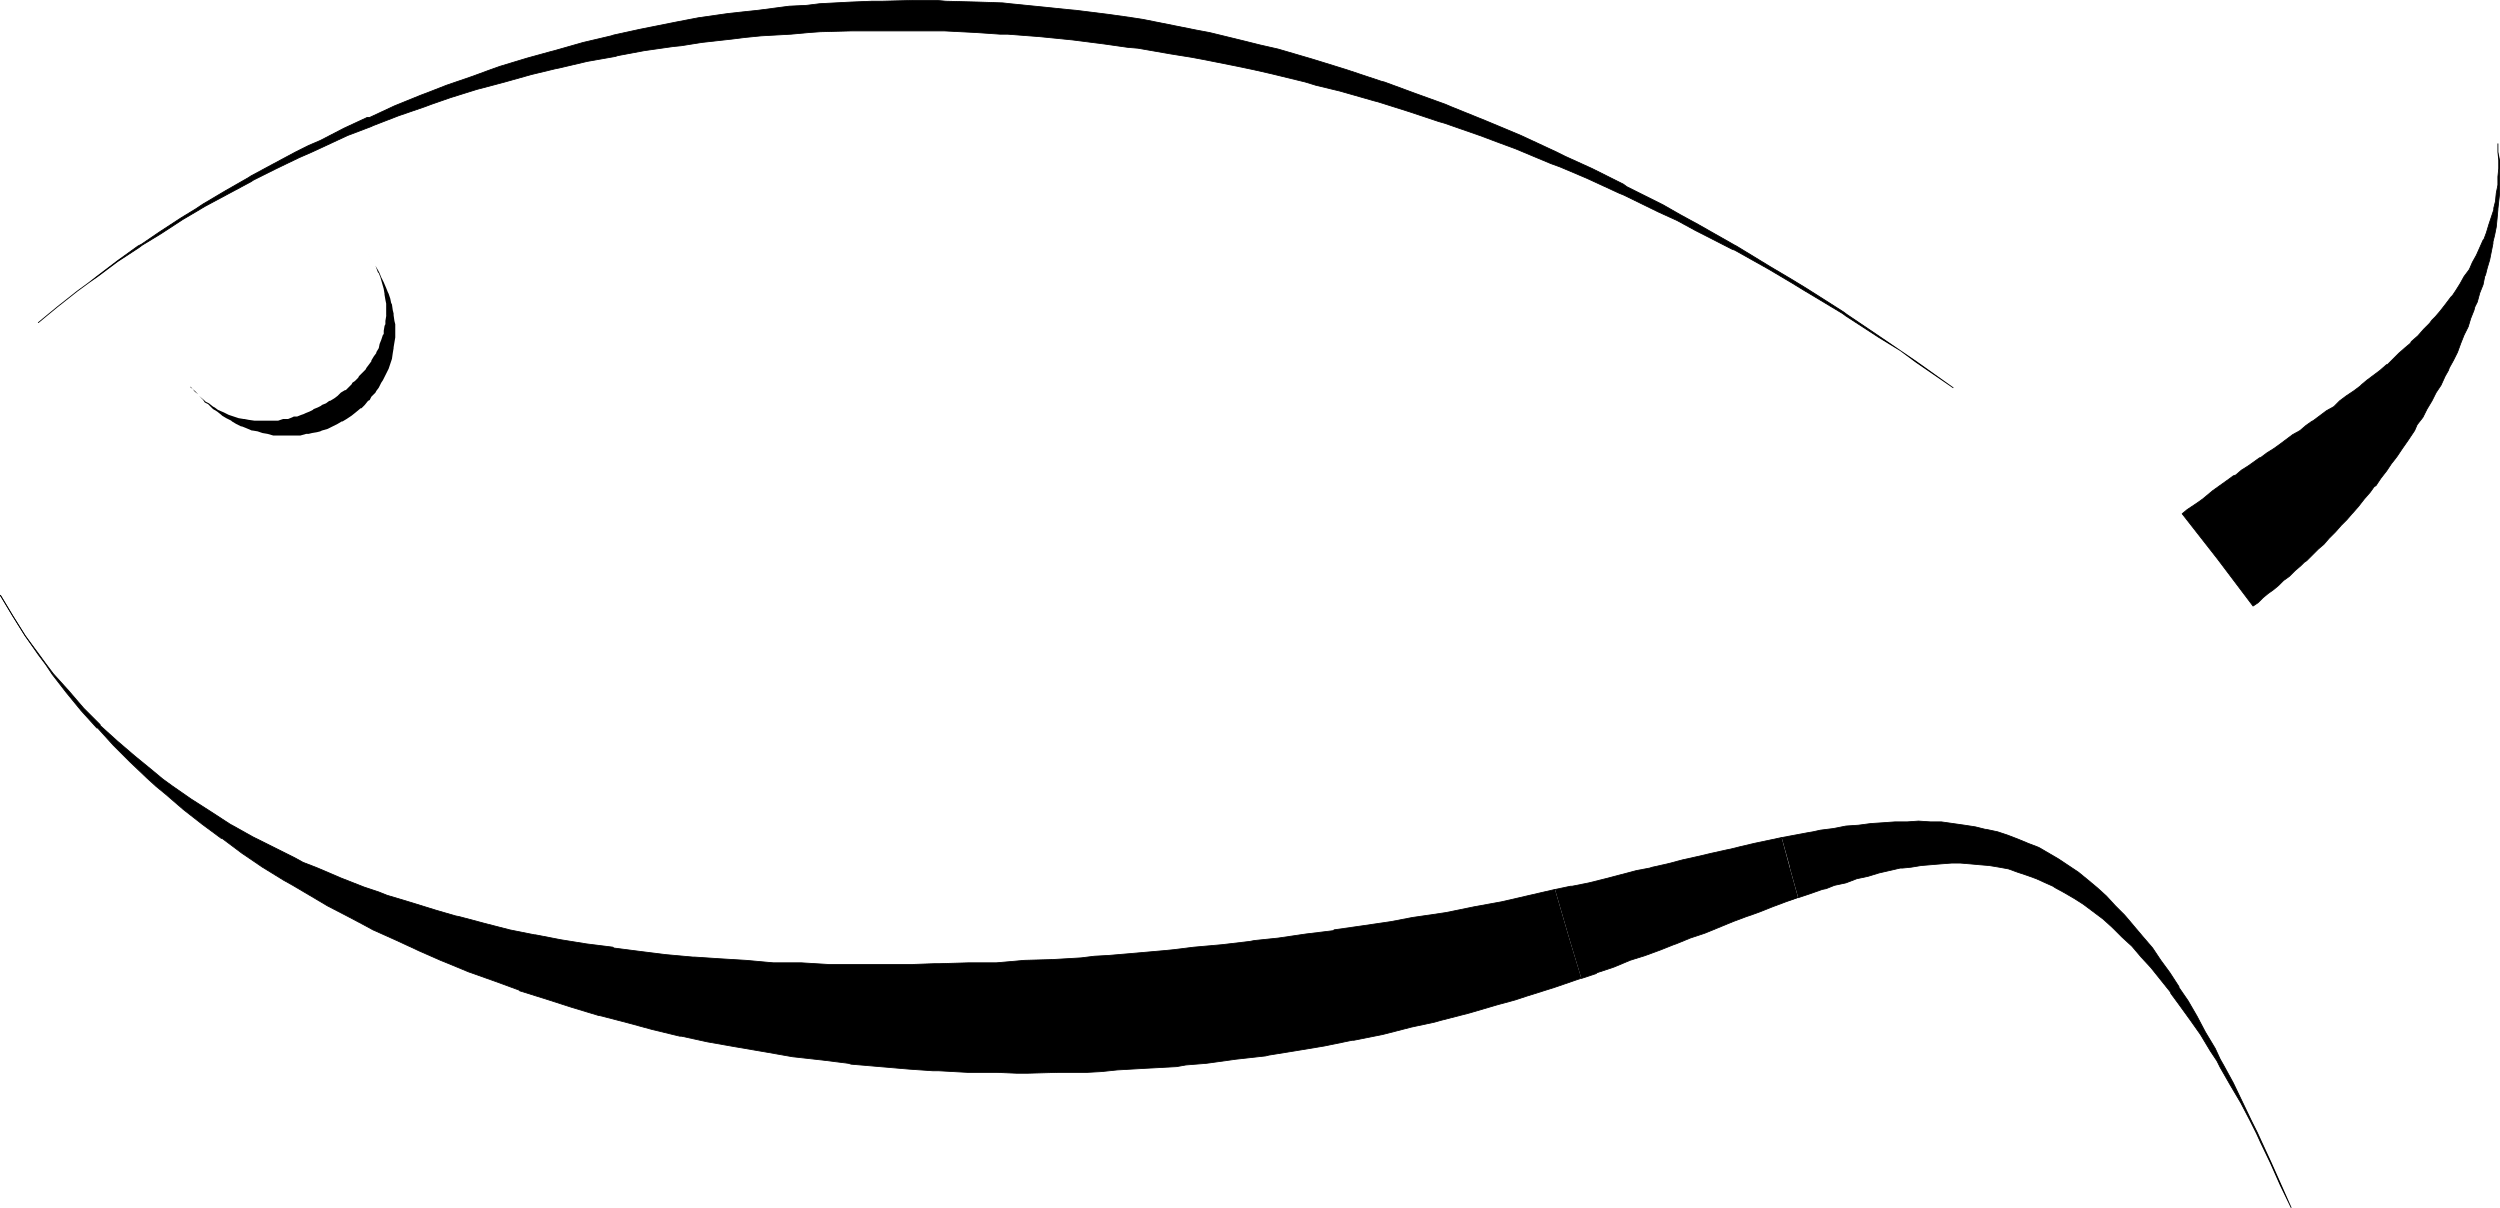 <?xml version="1.0" encoding="UTF-8" standalone="no"?>
<svg
   version="1.0"
   width="129.681mm"
   height="62.659mm"
   id="svg13"
   sodipodi:docname="Fish 03.wmf"
   xmlns:inkscape="http://www.inkscape.org/namespaces/inkscape"
   xmlns:sodipodi="http://sodipodi.sourceforge.net/DTD/sodipodi-0.dtd"
   xmlns="http://www.w3.org/2000/svg"
   xmlns:svg="http://www.w3.org/2000/svg">
  <sodipodi:namedview
     id="namedview13"
     pagecolor="#ffffff"
     bordercolor="#000000"
     borderopacity="0.25"
     inkscape:showpageshadow="2"
     inkscape:pageopacity="0.0"
     inkscape:pagecheckerboard="0"
     inkscape:deskcolor="#d1d1d1"
     inkscape:document-units="mm" />
  <defs
     id="defs1">
    <pattern
       id="WMFhbasepattern"
       patternUnits="userSpaceOnUse"
       width="6"
       height="6"
       x="0"
       y="0" />
  </defs>
  <path
     style="fill:#000000;fill-opacity:1;fill-rule:evenodd;stroke:none"
     d="m 0.081,116.715 2.424,4.039 2.424,3.877 2.747,3.715 1.293,1.777 1.454,1.939 3.07,3.392 2.909,3.392 3.232,3.231 v 0.162 l 3.394,3.069 3.394,2.908 3.555,2.908 1.939,1.615 1.778,1.292 3.717,2.585 4.04,2.585 3.717,2.423 0.323,0.162 4.04,2.262 4.202,2.1 4.202,2.1 1.454,0.808 2.909,1.131 4.525,1.939 4.525,1.777 2.909,0.969 1.616,0.646 4.848,1.454 4.686,1.454 3.878,1.131 0.808,0.162 4.848,1.292 5.01,1.292 4.848,0.969 h 0.162 l 5.01,0.969 5.01,0.808 5.171,0.646 0.162,0.162 5.01,0.646 5.171,0.646 5.333,0.485 h 0.323 l 4.848,0.323 5.333,0.323 5.333,0.485 h 5.494 l 5.333,0.323 h 5.01 0.485 5.333 5.494 l 4.525,-0.162 h 0.97 l 5.494,-0.162 h 5.494 l 3.717,-0.323 1.778,-0.162 5.656,-0.162 5.494,-0.323 2.586,-0.323 2.909,-0.162 5.656,-0.485 5.494,-0.485 1.616,-0.162 3.878,-0.485 5.494,-0.485 5.494,-0.646 0.808,-0.162 4.686,-0.485 5.494,-0.808 5.333,-0.646 0.162,-0.162 5.656,-0.808 5.494,-0.808 4.202,-0.808 1.131,-0.162 5.494,-0.808 5.494,-1.131 3.555,-0.646 1.778,-0.323 10.504,-2.423 2.586,8.885 2.586,8.562 h -0.162 v 0 l -5.171,1.777 -5.656,1.777 -1.939,0.646 -3.555,0.969 -5.494,1.615 -5.656,1.454 -1.131,0.323 -4.525,0.969 -5.656,1.454 -5.656,1.131 h -0.323 l -5.494,1.131 -5.818,0.969 -5.01,0.808 -0.646,0.162 -5.818,0.646 -5.818,0.808 -4.04,0.323 -1.778,0.323 -5.979,0.323 -5.656,0.323 -3.07,0.323 -2.909,0.162 h -5.818 l -5.818,0.162 h -2.101 l -3.717,-0.162 h -5.818 l -5.818,-0.323 h -1.131 l -4.686,-0.323 -5.656,-0.485 -5.656,-0.485 -0.485,-0.162 -5.171,-0.646 -5.818,-0.646 -5.494,-0.969 -5.656,-0.969 -5.494,-0.969 -5.171,-1.131 h -0.323 l -5.333,-1.292 -5.333,-1.454 -5.01,-1.292 h -0.162 l -5.333,-1.615 -5.01,-1.615 -5.171,-1.615 -0.162,-0.162 -4.848,-1.777 -5.01,-1.777 -4.686,-1.939 -0.808,-0.323 -4.04,-1.777 -4.525,-2.1 -4.686,-2.1 -1.778,-0.969 -2.747,-1.454 -4.363,-2.262 -4.363,-2.585 -2.747,-1.615 -1.454,-0.808 -4.202,-2.585 -4.04,-2.746 -3.878,-2.908 h -0.162 l -3.717,-2.746 -3.717,-2.908 -3.555,-3.069 -1.778,-1.454 -1.778,-1.615 -3.394,-3.231 -3.232,-3.231 -3.07,-3.392 h -0.162 l -3.07,-3.392 -2.909,-3.554 -2.747,-3.554 -1.293,-1.939 -1.454,-1.939 -2.586,-3.715 -2.424,-3.877 -2.424,-4.039 z"
     id="path1" />
  <path
     style="fill:none;stroke:#000000;stroke-width:0.162px;stroke-linecap:round;stroke-linejoin:round;stroke-miterlimit:4;stroke-dasharray:none;stroke-opacity:1"
     d="m 0.081,116.715 2.424,4.039 2.424,3.877 2.747,3.715 1.293,1.777 1.454,1.939 3.07,3.392 2.909,3.392 3.232,3.231 v 0.162 l 3.394,3.069 3.394,2.908 3.555,2.908 1.939,1.615 1.778,1.292 3.717,2.585 4.04,2.585 3.717,2.423 0.323,0.162 4.04,2.262 4.202,2.1 4.202,2.1 1.454,0.808 2.909,1.131 4.525,1.939 4.525,1.777 2.909,0.969 1.616,0.646 4.848,1.454 4.686,1.454 3.878,1.131 0.808,0.162 4.848,1.292 5.01,1.292 4.848,0.969 h 0.162 l 5.01,0.969 5.01,0.808 5.171,0.646 0.162,0.162 5.01,0.646 5.171,0.646 5.333,0.485 h 0.323 l 4.848,0.323 5.333,0.323 5.333,0.485 h 5.494 l 5.333,0.323 h 5.01 0.485 5.333 5.494 l 4.525,-0.162 h 0.97 l 5.494,-0.162 h 5.494 l 3.717,-0.323 1.778,-0.162 5.656,-0.162 5.494,-0.323 2.586,-0.323 2.909,-0.162 5.656,-0.485 5.494,-0.485 1.616,-0.162 3.878,-0.485 5.494,-0.485 5.494,-0.646 0.808,-0.162 4.686,-0.485 5.494,-0.808 5.333,-0.646 0.162,-0.162 5.656,-0.808 5.494,-0.808 4.202,-0.808 1.131,-0.162 5.494,-0.808 5.494,-1.131 3.555,-0.646 1.778,-0.323 10.504,-2.423"
     id="path2" />
  <path
     style="fill:none;stroke:#000000;stroke-width:0.162px;stroke-linecap:round;stroke-linejoin:round;stroke-miterlimit:4;stroke-dasharray:none;stroke-opacity:1"
     d="m 309.868,191.833 v 0 0 l -5.171,1.777 -5.656,1.777 -1.939,0.646 -3.555,0.969 -5.494,1.615 -5.656,1.454 -1.131,0.323 -4.525,0.969 -5.656,1.454 -5.656,1.131 h -0.323 l -5.494,1.131 -5.818,0.969 -5.01,0.808 -0.646,0.162 -5.818,0.646 -5.818,0.808 -4.04,0.323 -1.778,0.323 -5.979,0.323 -5.656,0.323 -3.07,0.323 -2.909,0.162 h -5.818 l -5.818,0.162 h -2.101 l -3.717,-0.162 h -5.818 l -5.818,-0.323 h -1.131 l -4.686,-0.323 -5.656,-0.485 -5.656,-0.485 -0.485,-0.162 -5.171,-0.646 -5.818,-0.646 -5.494,-0.969 -5.656,-0.969 -5.494,-0.969 -5.171,-1.131 h -0.323 l -5.333,-1.292 -5.333,-1.454 -5.01,-1.292 h -0.162 l -5.333,-1.615 -5.01,-1.615 -5.171,-1.615 -0.162,-0.162 -4.848,-1.777 -5.01,-1.777 -4.686,-1.939 -0.808,-0.323 -4.04,-1.777 -4.525,-2.1 -4.686,-2.1 -1.778,-0.969 -2.747,-1.454 -4.363,-2.262 -4.363,-2.585 -2.747,-1.615 -1.454,-0.808 -4.202,-2.585 -4.04,-2.746 -3.878,-2.908 h -0.162 l -3.717,-2.746 -3.717,-2.908 -3.555,-3.069 -1.778,-1.454 -1.778,-1.615 -3.394,-3.231 -3.232,-3.231 -3.07,-3.392 h -0.162 l -3.07,-3.392 -2.909,-3.554 -2.747,-3.554 -1.293,-1.939 -1.454,-1.939 -2.586,-3.715 -2.424,-3.877 -2.424,-4.039"
     id="path3" />
  <path
     style="fill:#000000;fill-opacity:1;fill-rule:evenodd;stroke:none"
     d="m 307.444,183.271 -2.586,-8.885 3.07,-0.646 h 0.323 l 3.232,-0.646 3.232,-0.808 3.07,-0.808 3.07,-0.808 2.586,-0.485 0.485,-0.162 2.909,-0.646 3.07,-0.808 2.909,-0.646 2.747,-0.646 2.909,-0.646 0.808,-0.162 1.939,-0.485 2.747,-0.646 5.333,-1.131 v 0 l 1.616,5.977 1.616,5.816 -2.424,0.808 -2.586,0.969 -2.424,0.969 -1.778,0.646 -0.97,0.323 -2.586,0.969 -2.747,1.131 -2.747,1.131 -2.909,0.969 -2.747,1.131 -0.485,0.162 -2.424,0.969 -3.07,1.131 -3.07,0.969 -3.07,1.292 -3.394,1.131 -0.162,0.162 -2.909,0.969 -2.586,-8.562 z"
     id="path4" />
  <path
     style="fill:none;stroke:#000000;stroke-width:0.162px;stroke-linecap:round;stroke-linejoin:round;stroke-miterlimit:4;stroke-dasharray:none;stroke-opacity:1"
     d="m 304.858,174.386 3.07,-0.646 h 0.323 l 3.232,-0.646 3.232,-0.808 3.07,-0.808 3.07,-0.808 2.586,-0.485 0.485,-0.162 2.909,-0.646 3.07,-0.808 2.909,-0.646 2.747,-0.646 2.909,-0.646 0.808,-0.162 1.939,-0.485 2.747,-0.646 5.333,-1.131 v 0"
     id="path5" />
  <path
     style="fill:none;stroke:#000000;stroke-width:0.162px;stroke-linecap:round;stroke-linejoin:round;stroke-miterlimit:4;stroke-dasharray:none;stroke-opacity:1"
     d="m 352.368,176.001 -2.262,0.808 -2.586,0.969 -2.424,0.969 -1.778,0.646 -0.97,0.323 -2.586,0.969 -2.747,1.131 -2.747,1.131 -2.909,0.969 -2.747,1.131 -0.485,0.162 -2.424,0.969 -3.07,1.131 -3.07,0.969 -3.07,1.292 -3.394,1.131 -0.162,0.162 -2.909,0.969"
     id="path6" />
  <path
     style="fill:#000000;fill-opacity:1;fill-rule:evenodd;stroke:none"
     d="m 350.914,170.024 -1.616,-5.816 2.586,-0.485 2.586,-0.485 0.97,-0.162 1.454,-0.323 2.586,-0.323 2.424,-0.485 2.424,-0.162 2.424,-0.323 2.424,-0.162 2.262,-0.162 h 0.646 1.778 l 2.262,-0.162 2.424,0.162 h 2.101 l 2.262,0.323 2.262,0.323 2.101,0.323 1.939,0.485 h 0.162 l 2.262,0.485 1.939,0.646 2.101,0.808 1.939,0.808 2.101,0.808 1.939,1.131 1.939,1.131 1.454,0.969 0.485,0.323 1.939,1.292 1.778,1.454 1.939,1.615 1.778,1.615 1.778,1.939 1.778,1.777 0.97,1.131 0.808,0.969 1.778,2.1 1.939,2.262 1.616,2.423 1.778,2.423 1.778,2.746 v 0.162 l 1.778,2.585 1.778,3.069 1.616,3.069 1.939,3.231 0.97,2.1 0.646,1.131 1.939,3.554 1.778,3.715 1.778,3.715 1.131,2.262 0.808,1.777 1.939,4.2 1.939,4.362 1.939,4.362 v 0 l -2.101,-4.362 -1.939,-4.362 -1.939,-4.039 -0.808,-1.777 -1.131,-2.262 -1.939,-3.716 -2.101,-3.554 -1.939,-3.392 -0.646,-1.292 -1.293,-1.939 -1.939,-3.231 -1.939,-2.746 -2.101,-2.908 -1.778,-2.423 v -0.162 l -1.939,-2.423 -1.939,-2.423 -1.939,-2.1 -1.778,-2.1 -1.939,-1.777 -0.97,-0.969 -0.97,-0.969 -1.778,-1.615 -1.939,-1.454 -1.939,-1.454 -1.778,-1.131 -1.939,-1.131 -1.778,-0.969 -0.485,-0.323 -1.454,-0.646 -1.778,-0.808 -1.778,-0.646 -1.939,-0.646 -1.778,-0.646 -1.778,-0.323 -1.939,-0.323 -1.939,-0.162 v 0 l -1.778,-0.162 -1.939,-0.162 h -1.778 l -2.101,0.162 -1.939,0.162 -1.939,0.162 -1.939,0.323 -1.616,0.162 h -0.485 l -2.101,0.485 -2.101,0.485 -2.101,0.646 -2.262,0.485 -2.101,0.808 -2.262,0.485 -1.616,0.646 -0.808,0.162 -2.262,0.808 -2.424,0.808 -1.616,-5.816 v 0 z"
     id="path7" />
  <path
     style="fill:none;stroke:#000000;stroke-width:0.162px;stroke-linecap:round;stroke-linejoin:round;stroke-miterlimit:4;stroke-dasharray:none;stroke-opacity:1"
     d="m 349.298,164.209 2.586,-0.485 2.586,-0.485 0.97,-0.162 1.454,-0.323 2.586,-0.323 2.424,-0.485 2.424,-0.162 2.424,-0.323 2.424,-0.162 2.262,-0.162 h 0.646 1.778 l 2.262,-0.162 2.424,0.162 h 2.101 l 2.262,0.323 2.262,0.323 2.101,0.323 1.939,0.485 h 0.162 l 2.262,0.485 1.939,0.646 2.101,0.808 1.939,0.808 2.101,0.808 1.939,1.131 1.939,1.131 1.454,0.969 0.485,0.323 1.939,1.292 1.778,1.454 1.939,1.615 1.778,1.615 1.778,1.939 1.778,1.777 0.97,1.131 0.808,0.969 1.778,2.1 1.939,2.262 1.616,2.423 1.778,2.423 1.778,2.746 v 0.162 l 1.778,2.585 1.778,3.069 1.616,3.069 1.939,3.231 0.97,2.1 0.646,1.131 1.939,3.554 1.778,3.715 1.778,3.715 1.131,2.262 0.808,1.777 1.939,4.2 1.939,4.362 1.939,4.362 v 0 l -2.101,-4.362 -1.939,-4.362 -1.939,-4.039 -0.808,-1.777 -1.131,-2.262 -1.939,-3.716 -2.101,-3.554 -1.939,-3.392 -0.646,-1.292 -1.293,-1.939 -1.939,-3.231 -1.939,-2.746 -2.101,-2.908 -1.778,-2.423 v -0.162 l -1.939,-2.423 -1.939,-2.423 -1.939,-2.1 -1.778,-2.1 -1.939,-1.777 -0.97,-0.969 -0.97,-0.969 -1.778,-1.615 -1.939,-1.454 -1.939,-1.454 -1.778,-1.131 -1.939,-1.131 -1.778,-0.969 -0.485,-0.323 -1.454,-0.646 -1.778,-0.808 -1.778,-0.646 -1.939,-0.646 -1.778,-0.646 -1.778,-0.323 -1.939,-0.323 -1.939,-0.162 v 0 l -1.778,-0.162 -1.939,-0.162 h -1.778 l -2.101,0.162 -1.939,0.162 -1.939,0.162 -1.939,0.323 -1.616,0.162 h -0.485 l -2.101,0.485 -2.101,0.485 -2.101,0.646 -2.262,0.485 -2.101,0.808 -2.262,0.485 -1.616,0.646 -0.808,0.162 -2.262,0.808 -2.424,0.808"
     id="path8" />
  <path
     style="fill:#000000;fill-opacity:1;fill-rule:evenodd;stroke:none"
     d="m 489.728,28.189 v 1.615 l 0.323,1.615 v 1.615 1.615 0 1.777 1.615 l -0.162,1.454 -0.162,1.454 v 0.162 l -0.162,1.777 -0.162,1.615 -0.323,1.615 -0.323,1.292 v 0.323 l -0.323,1.615 -0.323,1.615 -0.485,1.615 -0.323,1.292 -0.162,0.323 -0.323,1.615 -0.646,1.615 -0.485,1.777 -0.485,0.969 -0.162,0.646 -0.646,1.615 -0.485,1.615 -0.808,1.615 -0.323,0.808 -0.323,0.808 -0.646,1.777 -0.808,1.615 -0.808,1.454 -0.162,0.485 -0.646,1.131 -0.808,1.777 -0.97,1.454 -0.808,1.615 v 0 l -0.97,1.615 -0.808,1.615 -1.131,1.454 -0.485,1.131 -0.323,0.485 -0.97,1.454 -1.131,1.615 -0.97,1.454 -0.485,0.646 -0.646,0.808 -0.97,1.454 -1.131,1.454 -0.97,1.454 -0.323,0.162 -0.808,1.131 -1.131,1.292 -1.131,1.454 -1.131,1.292 -0.162,0.162 -0.97,1.131 -1.131,1.131 -1.131,1.292 -1.131,1.131 -0.162,0.162 -0.97,1.131 -1.131,0.969 -1.131,1.131 -1.131,1.131 -0.485,0.323 -0.646,0.646 -1.131,0.969 -1.131,1.131 -1.131,0.808 -0.808,0.808 -0.162,0.162 -0.97,0.808 -1.131,0.808 -0.97,0.808 -0.97,0.969 -0.97,0.646 -6.949,-9.208 -6.949,-8.885 0.97,-0.808 0.97,-0.646 0.97,-0.646 1.131,-0.808 0.97,-0.808 v 0 l 0.97,-0.808 1.131,-0.808 1.131,-0.808 1.131,-0.808 0.646,-0.485 0.485,-0.162 1.131,-0.969 1.293,-0.808 1.131,-0.808 1.131,-0.808 h 0.162 l 1.293,-0.969 1.293,-0.808 1.131,-0.808 1.293,-0.969 v 0 l 1.293,-0.969 1.454,-0.808 1.131,-0.969 1.131,-0.808 0.323,-0.162 1.293,-0.969 1.293,-0.969 1.454,-0.808 0.646,-0.646 0.485,-0.485 1.293,-0.969 1.454,-0.969 1.293,-0.969 0.323,-0.323 0.97,-0.808 1.293,-0.969 1.293,-0.969 1.293,-1.131 h 0.162 l 1.131,-1.131 1.131,-1.131 1.293,-1.131 0.97,-0.808 0.162,-0.323 1.293,-1.131 1.131,-1.292 1.131,-1.131 0.485,-0.646 0.646,-0.646 0.97,-1.131 1.131,-1.454 0.97,-1.292 0.323,-0.323 0.646,-0.969 0.808,-1.292 0.808,-1.454 0.97,-1.292 0.162,-0.323 0.485,-1.131 0.808,-1.454 0.646,-1.454 0.646,-1.454 0.162,-0.162 0.485,-1.292 0.485,-1.615 0.485,-1.454 0.485,-1.454 v -0.323 l 0.323,-1.292 0.162,-1.615 0.323,-1.615 v -1.615 0 l 0.162,-1.615 v -1.615 l -0.162,-1.615 v -1.615 z"
     id="path9" />
  <path
     style="fill:none;stroke:#000000;stroke-width:0.162px;stroke-linecap:round;stroke-linejoin:round;stroke-miterlimit:4;stroke-dasharray:none;stroke-opacity:1"
     d="m 489.728,28.189 v 1.615 l 0.323,1.615 v 1.615 1.615 0 1.777 1.615 l -0.162,1.454 -0.162,1.454 v 0.162 l -0.162,1.777 -0.162,1.615 -0.323,1.615 -0.323,1.292 v 0.323 l -0.323,1.615 -0.323,1.615 -0.485,1.615 -0.323,1.292 -0.162,0.323 -0.323,1.615 -0.646,1.615 -0.485,1.777 -0.485,0.969 -0.162,0.646 -0.646,1.615 -0.485,1.615 -0.808,1.615 -0.323,0.808 -0.323,0.808 -0.646,1.777 -0.808,1.615 -0.808,1.454 -0.162,0.485 -0.646,1.131 -0.808,1.777 -0.97,1.454 -0.808,1.615 v 0 l -0.97,1.615 -0.808,1.615 -1.131,1.454 -0.485,1.131 -0.323,0.485 -0.97,1.454 -1.131,1.615 -0.97,1.454 -0.485,0.646 -0.646,0.808 -0.97,1.454 -1.131,1.454 -0.97,1.454 -0.323,0.162 -0.808,1.131 -1.131,1.292 -1.131,1.454 -1.131,1.292 -0.162,0.162 -0.97,1.131 -1.131,1.131 -1.131,1.292 -1.131,1.131 -0.162,0.162 -0.97,1.131 -1.131,0.969 -1.131,1.131 -1.131,1.131 -0.485,0.323 -0.646,0.646 -1.131,0.969 -1.131,1.131 -1.131,0.808 -0.808,0.808 -0.162,0.162 -0.97,0.808 -1.131,0.808 -0.97,0.808 -0.97,0.969 -0.97,0.646 -6.949,-9.208 -6.949,-8.885 0.97,-0.808 0.97,-0.646 0.97,-0.646 1.131,-0.808 0.97,-0.808 v 0 l 0.97,-0.808 1.131,-0.808 1.131,-0.808 1.131,-0.808 0.646,-0.485 0.485,-0.162 1.131,-0.969 1.293,-0.808 1.131,-0.808 1.131,-0.808 h 0.162 l 1.293,-0.969 1.293,-0.808 1.131,-0.808 1.293,-0.969 v 0 l 1.293,-0.969 1.454,-0.808 1.131,-0.969 1.131,-0.808 0.323,-0.162 1.293,-0.969 1.293,-0.969 1.454,-0.808 0.646,-0.646 0.485,-0.485 1.293,-0.969 1.454,-0.969 1.293,-0.969 0.323,-0.323 0.97,-0.808 1.293,-0.969 1.293,-0.969 1.293,-1.131 h 0.162 l 1.131,-1.131 1.131,-1.131 1.293,-1.131 0.97,-0.808 0.162,-0.323 1.293,-1.131 1.131,-1.292 1.131,-1.131 0.485,-0.646 0.646,-0.646 0.97,-1.131 1.131,-1.454 0.97,-1.292 0.323,-0.323 0.646,-0.969 0.808,-1.292 0.808,-1.454 0.97,-1.292 0.162,-0.323 0.485,-1.131 0.808,-1.454 0.646,-1.454 0.646,-1.454 0.162,-0.162 0.485,-1.292 0.485,-1.615 0.485,-1.454 0.485,-1.454 v -0.323 l 0.323,-1.292 0.162,-1.615 0.323,-1.615 v -1.615 0 l 0.162,-1.615 v -1.615 l -0.162,-1.615 v -1.615"
     id="path10" />
  <path
     style="fill:#000000;fill-opacity:1;fill-rule:evenodd;stroke:none"
     d="m 72.154,49.836 0.646,1.131 0.485,0.808 0.323,0.323 0.646,1.131 0.162,0.323 0.323,0.808 0.485,0.969 0.485,1.131 0.323,0.808 0.162,0.323 0.323,0.969 0.162,0.808 0.162,0.323 0.162,1.131 0.162,0.646 v 0.323 l 0.162,1.131 0.162,0.646 v 0.485 0.969 0.808 0.323 l -0.162,0.969 -0.162,0.969 v 0.162 l -0.162,0.969 -0.162,1.131 v 0 l -0.323,0.969 -0.323,0.969 -0.162,0.323 -0.323,0.646 -0.485,0.969 -0.162,0.323 -0.323,0.485 -0.485,0.969 -0.485,0.646 -0.162,0.323 -0.808,0.808 -0.323,0.646 -0.323,0.162 -0.646,0.808 -0.646,0.646 h -0.162 l -0.97,0.808 -0.808,0.646 -0.97,0.646 -0.808,0.485 h -0.162 l -0.808,0.485 -0.97,0.485 -0.323,0.162 -0.646,0.323 -1.131,0.323 -0.323,0.162 -0.646,0.162 -0.97,0.162 -0.646,0.162 h -0.485 l -1.131,0.323 h -0.646 -0.323 -1.131 -0.646 -0.485 -0.97 -0.97 -0.162 l -1.131,-0.323 -0.97,-0.162 v 0 L 50.5,84.568 49.53,84.406 h -0.162 l -1.131,-0.485 -0.808,-0.323 h -0.162 l -0.97,-0.485 -0.808,-0.485 -0.162,-0.162 -0.97,-0.485 -0.808,-0.485 -0.162,-0.162 -0.808,-0.646 -0.808,-0.485 -0.162,-0.162 -0.808,-0.808 -0.646,-0.323 -0.323,-0.485 -0.808,-0.808 -0.162,-0.323 -0.646,-0.485 -0.808,-0.969 h -0.162 l 0.97,0.808 0.646,0.646 0.162,0.323 0.97,0.808 0.323,0.323 0.646,0.323 0.808,0.646 0.323,0.162 0.646,0.485 1.131,0.485 v 0 l 0.97,0.485 0.97,0.323 0.97,0.323 0.97,0.162 h 0.162 l 0.808,0.162 1.131,0.162 v 0 h 0.808 0.97 0.323 0.646 1.131 0.162 0.646 l 0.97,-0.323 h 0.162 0.808 l 0.808,-0.323 0.323,-0.162 h 0.646 l 0.808,-0.323 0.485,-0.162 0.323,-0.162 0.808,-0.323 0.646,-0.323 0.162,-0.162 0.808,-0.323 0.646,-0.323 0.162,-0.162 0.808,-0.323 0.646,-0.485 h 0.162 l 0.808,-0.485 0.646,-0.485 0.646,-0.646 0.808,-0.485 h 0.162 l 0.485,-0.485 0.646,-0.646 0.162,-0.323 0.485,-0.323 0.646,-0.646 0.162,-0.323 0.323,-0.323 0.646,-0.646 0.323,-0.323 0.162,-0.323 0.485,-0.646 0.485,-0.646 v -0.162 l 0.485,-0.808 0.485,-0.646 v -0.162 l 0.485,-0.808 0.162,-0.808 v 0 l 0.323,-0.808 0.323,-0.969 0.162,-0.162 v -0.646 l 0.162,-0.969 0.162,-0.323 v -0.646 l 0.162,-0.969 V 61.629 60.983 59.852 59.529 l -0.162,-0.808 -0.162,-0.969 v -0.162 l -0.162,-0.969 -0.323,-1.131 -0.323,-1.131 -0.323,-0.808 -0.162,-0.162 -0.485,-1.292 -0.323,-0.323 -0.485,-0.808 -0.646,-1.131 z"
     id="path11" />
  <path
     style="fill:#000000;fill-opacity:1;fill-rule:evenodd;stroke:none"
     d="m 7.514,63.244 3.717,-3.069 3.878,-3.069 2.424,-1.777 1.454,-1.131 4.04,-3.069 4.04,-2.908 0.646,-0.323 3.555,-2.423 4.202,-2.746 2.909,-1.777 1.454,-0.969 4.363,-2.585 4.525,-2.585 0.485,-0.323 4.202,-2.262 4.525,-2.423 2.586,-1.292 2.262,-0.969 4.686,-2.423 4.525,-2.1 h 0.485 l 4.848,-2.262 5.171,-2.1 1.293,-0.485 3.717,-1.454 5.171,-1.777 3.07,-1.131 2.262,-0.808 5.333,-1.615 4.686,-1.292 0.646,-0.162 5.656,-1.615 5.494,-1.292 0.485,-0.162 5.171,-1.131 5.656,-1.131 1.616,-0.323 4.202,-0.808 5.656,-0.808 2.909,-0.323 3.07,-0.323 6.141,-0.808 3.394,-0.162 2.586,-0.323 6.141,-0.323 4.04,-0.162 h 1.939 l 6.302,-0.162 h 4.525 l 1.778,0.162 6.302,0.162 4.848,0.162 1.454,0.162 6.464,0.646 4.686,0.485 1.778,0.162 6.464,0.808 4.525,0.646 2.101,0.323 6.464,1.292 4.04,0.808 2.586,0.485 6.626,1.615 3.232,0.808 3.555,0.808 6.626,1.939 2.101,0.646 4.686,1.454 6.787,2.262 0.646,0.162 6.141,2.262 5.818,2.1 1.131,0.485 6.787,2.746 3.878,1.615 3.07,1.292 6.949,3.231 1.616,0.808 5.333,2.423 6.141,3.069 0.646,0.485 7.11,3.554 3.394,1.939 3.555,1.939 7.11,4.039 0.323,0.162 6.626,4.039 4.363,2.585 2.909,1.777 7.11,4.523 0.646,0.485 6.464,4.362 4.04,2.746 3.07,2.1 7.272,5.169 v 0 l -7.272,-5.008 -3.07,-2.262 -4.202,-2.585 -6.464,-4.2 -0.646,-0.485 -7.272,-4.362 -2.909,-1.777 -4.363,-2.585 -6.626,-3.715 -0.485,-0.162 -7.272,-3.715 -3.555,-1.939 -3.555,-1.615 -6.949,-3.392 -0.808,-0.323 -6.302,-2.908 -5.333,-2.262 -1.778,-0.646 -6.949,-2.908 -3.07,-1.131 -3.878,-1.454 -6.949,-2.423 -1.131,-0.323 -5.818,-1.939 -6.141,-1.939 -0.646,-0.162 -6.787,-1.939 -4.686,-1.131 -2.101,-0.646 -6.626,-1.615 -3.555,-0.808 -3.07,-0.646 -6.464,-1.292 -2.586,-0.485 -4.04,-0.646 -6.464,-1.131 -1.939,-0.162 -4.525,-0.646 -6.302,-0.808 -1.616,-0.162 -4.848,-0.485 -6.302,-0.485 h -1.454 l -4.686,-0.323 -6.302,-0.323 h -1.454 -4.525 -6.141 -1.939 -4.04 l -6.141,0.162 -2.262,0.162 -3.555,0.323 -5.818,0.323 -3.232,0.323 -2.586,0.323 -5.818,0.646 -4.04,0.646 -1.616,0.162 -5.656,0.808 -5.171,0.969 -0.485,0.162 -5.494,0.969 -5.494,1.292 -0.808,0.162 -4.686,1.131 -5.171,1.454 -2.424,0.646 -3.07,0.808 -5.171,1.615 -3.717,1.292 -1.293,0.485 -5.171,1.777 -5.01,1.939 -0.323,0.162 -4.686,1.777 -4.848,2.262 -2.101,0.969 -2.586,1.131 -4.686,2.262 -4.202,2.1 -0.485,0.323 -4.525,2.423 -4.525,2.423 -1.616,0.969 -2.747,1.615 -4.202,2.746 -3.717,2.262 -0.646,0.485 -4.202,2.746 -3.878,2.908 -1.616,1.131 -2.424,1.777 -3.878,3.069 z"
     id="path12" />
  <path
     style="fill:none;stroke:#000000;stroke-width:0.162px;stroke-linecap:round;stroke-linejoin:round;stroke-miterlimit:4;stroke-dasharray:none;stroke-opacity:1"
     d="m 7.514,63.244 3.717,-3.069 3.878,-3.069 2.424,-1.777 1.454,-1.131 4.04,-3.069 4.04,-2.908 0.646,-0.323 3.555,-2.423 4.202,-2.746 2.909,-1.777 1.454,-0.969 4.363,-2.585 4.525,-2.585 0.485,-0.323 4.202,-2.262 4.525,-2.423 2.586,-1.292 2.262,-0.969 4.686,-2.423 4.525,-2.1 h 0.485 l 4.848,-2.262 5.171,-2.1 1.293,-0.485 3.717,-1.454 5.171,-1.777 3.07,-1.131 2.262,-0.808 5.333,-1.615 4.686,-1.292 0.646,-0.162 5.656,-1.615 5.494,-1.292 0.485,-0.162 5.171,-1.131 5.656,-1.131 1.616,-0.323 4.202,-0.808 5.656,-0.808 2.909,-0.323 3.07,-0.323 6.141,-0.808 3.394,-0.162 2.586,-0.323 6.141,-0.323 4.04,-0.162 h 1.939 l 6.302,-0.162 h 4.525 l 1.778,0.162 6.302,0.162 4.848,0.162 1.454,0.162 6.464,0.646 4.686,0.485 1.778,0.162 6.464,0.808 4.525,0.646 2.101,0.323 6.464,1.292 4.04,0.808 2.586,0.485 6.626,1.615 3.232,0.808 3.555,0.808 6.626,1.939 2.101,0.646 4.686,1.454 6.787,2.262 0.646,0.162 6.141,2.262 5.818,2.1 1.131,0.485 6.787,2.746 3.878,1.615 3.07,1.292 6.949,3.231 1.616,0.808 5.333,2.423 6.141,3.069 0.646,0.485 7.11,3.554 3.394,1.939 3.555,1.939 7.11,4.039 0.323,0.162 6.626,4.039 4.363,2.585 2.909,1.777 7.11,4.523 0.646,0.485 6.464,4.362 4.04,2.746 3.07,2.1 7.272,5.169 v 0 l -7.272,-5.008 -3.07,-2.262 -4.202,-2.585 -6.464,-4.2 -0.646,-0.485 -7.272,-4.362 -2.909,-1.777 -4.363,-2.585 -6.626,-3.715 -0.485,-0.162 -7.272,-3.715 -3.555,-1.939 -3.555,-1.615 -6.949,-3.392 -0.808,-0.323 -6.302,-2.908 -5.333,-2.262 -1.778,-0.646 -6.949,-2.908 -3.07,-1.131 -3.878,-1.454 -6.949,-2.423 -1.131,-0.323 -5.818,-1.939 -6.141,-1.939 -0.646,-0.162 -6.787,-1.939 -4.686,-1.131 -2.101,-0.646 -6.626,-1.615 -3.555,-0.808 -3.07,-0.646 -6.464,-1.292 -2.586,-0.485 -4.04,-0.646 -6.464,-1.131 -1.939,-0.162 -4.525,-0.646 -6.302,-0.808 -1.616,-0.162 -4.848,-0.485 -6.302,-0.485 h -1.454 l -4.686,-0.323 -6.302,-0.323 h -1.454 -4.525 -6.141 -1.939 -4.04 l -6.141,0.162 -2.262,0.162 -3.555,0.323 -5.818,0.323 -3.232,0.323 -2.586,0.323 -5.818,0.646 -4.04,0.646 -1.616,0.162 -5.656,0.808 -5.171,0.969 -0.485,0.162 -5.494,0.969 -5.494,1.292 -0.808,0.162 -4.686,1.131 -5.171,1.454 -2.424,0.646 -3.07,0.808 -5.171,1.615 -3.717,1.292 -1.293,0.485 -5.171,1.777 -5.01,1.939 -0.323,0.162 -4.686,1.777 -4.848,2.262 -2.101,0.969 -2.586,1.131 -4.686,2.262 -4.202,2.1 -0.485,0.323 -4.525,2.423 -4.525,2.423 -1.616,0.969 -2.747,1.615 -4.202,2.746 -3.717,2.262 -0.646,0.485 -4.202,2.746 -3.878,2.908 -1.616,1.131 -2.424,1.777 -3.878,3.069 -3.717,3.069"
     id="path13" />
</svg>
